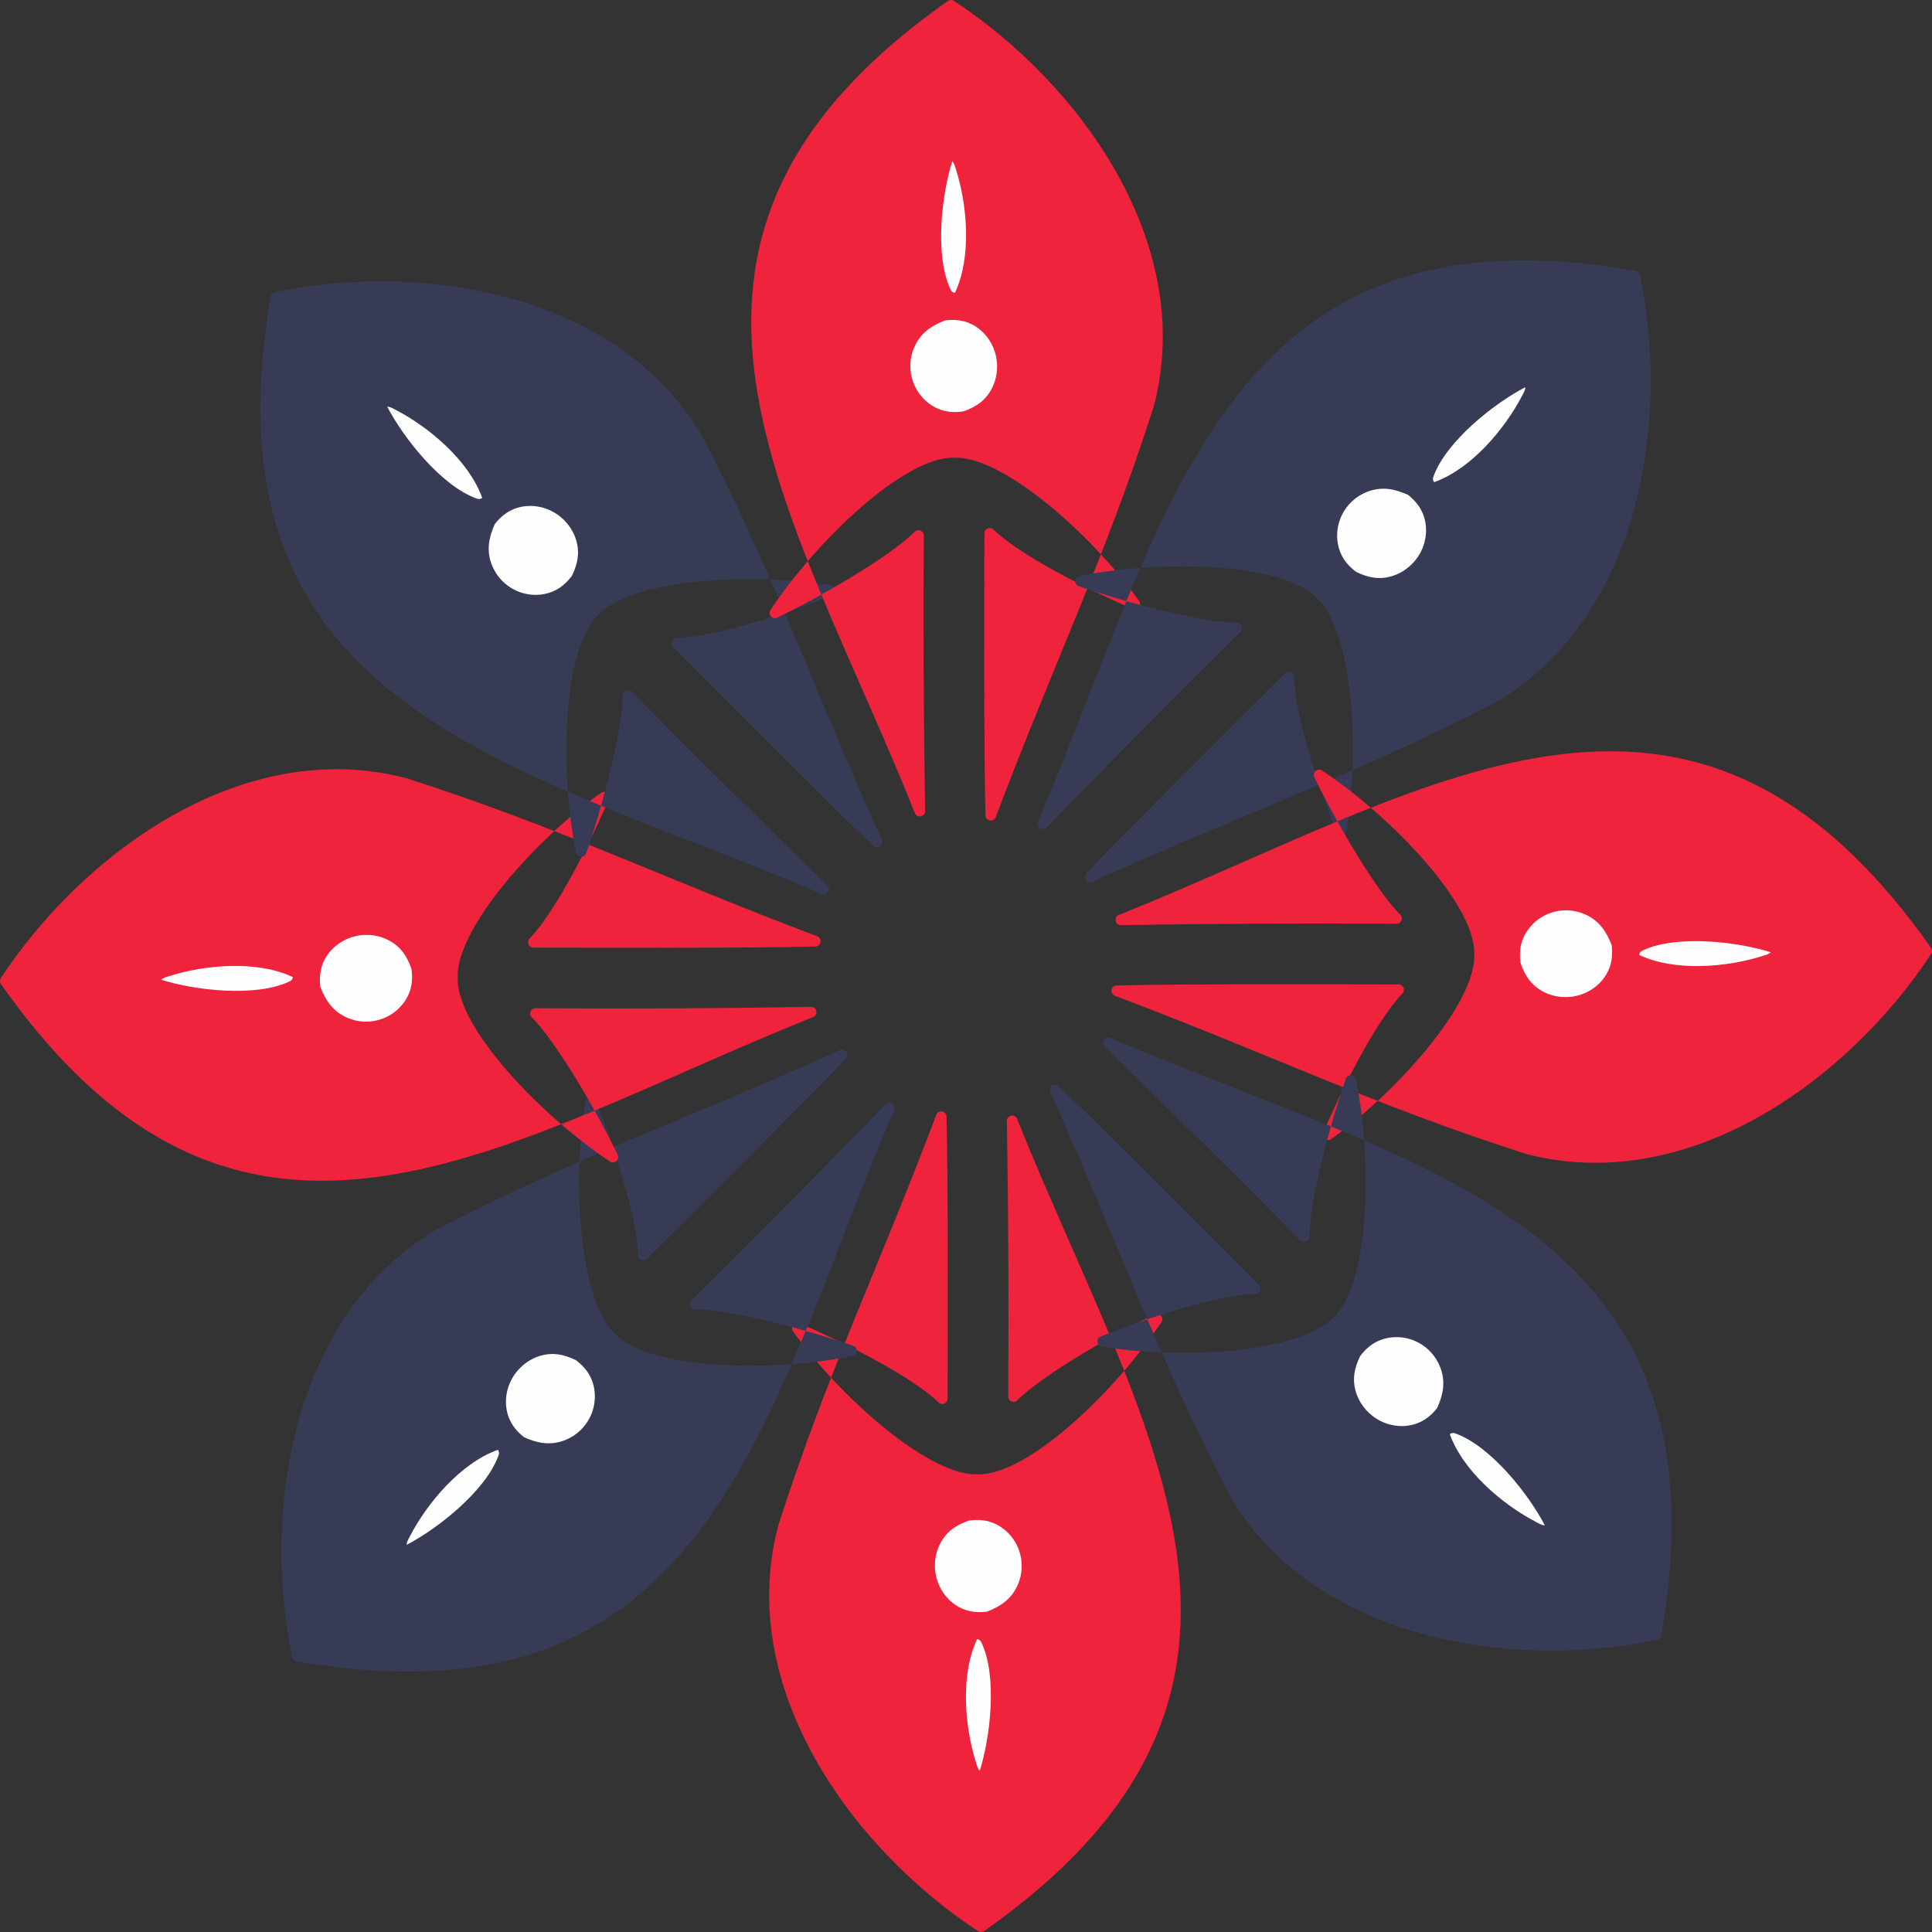 <svg xmlns="http://www.w3.org/2000/svg" id="Layer_1" data-name="Layer 1" viewBox="0 0 706.85 706.85"><rect x="0" y="0" width="706.85" height="706.85" fill="#333333" stroke="none"/><defs><style>      .cls-1 {        fill: #ef233c;      }      .cls-1, .cls-2, .cls-3 {        stroke-width: 0px;      }      .cls-2 {        fill: #383b56;      }      .cls-3 {        fill: #fefefe;      }    </style></defs><g id="_Radial_Repeat_" data-name="&amp;lt;Radial Repeat&amp;gt;"><g id="_Radial_Repeat_-2" data-name="&amp;lt;Radial Repeat&amp;gt;"><path class="cls-1" d="M284.72,558.16c17.98-56.04,36.32-93.25,57.81-150.26.75-2,3.71-1.51,3.77.63.63,22.49.43,80,.39,103.19,0,1.73-2.07,2.58-3.31,1.38-10.37-10.03-37.12-23.15-50.91-28.97-1.82-.77-3.49,1.33-2.34,2.94,18.14,25.3,50.35,53.07,67.55,52.31,17.95.65,50.17-29.99,67.26-55.66,1.1-1.65-.67-3.7-2.46-2.85-12.89,6.14-40.45,21.59-50.3,31.45-1.23,1.23-3.32.34-3.31-1.4.23-33.17.06-67.54-.49-100.79-.04-2.16,2.95-2.76,3.75-.74,45.12,112.79,114.12,208.4-12.08,297.11-.66.46-1.53.48-2.2.04-45.65-29.96-88.79-88.53-73.16-148.24.01-.04.02-.09.04-.13Z"></path><path class="cls-3" d="M358.46,647.88c-.79-.88-1-1.86-1.35-2.97-4.23-13.3-5.77-32.24.36-45.18.13.02.27,0,.39.05.8.3,1.01.72,1.36,1.47,5.64,12.31,3.16,34.14-.76,46.62Z"></path><path class="cls-3" d="M361,589.67c-3.21.35-6.27.14-9.26-1.25-4.1-1.91-7.28-5.57-8.77-10.02-1.48-4.42-1.17-9.34.92-13.48,2.34-4.66,6.02-7.03,10.64-8.61,3.22-.4,6.18-.29,9.22,1.04,4.16,1.82,7.48,5.39,9.07,9.84,1.47,4.13,1.29,8.71-.48,12.7-2.34,5.26-6.36,7.88-11.32,9.78Z"></path></g></g><g id="_Radial_Repeat_-3" data-name="&amp;lt;Radial Repeat&amp;gt;"><g id="_Radial_Repeat_-4" data-name="&amp;lt;Radial Repeat&amp;gt;"><path class="cls-2" d="M160.08,449.62c52.34-26.91,91.62-40.25,147.13-65.37,1.95-.88,3.69,1.56,2.23,3.11-15.46,16.34-56.27,56.87-72.69,73.24-1.22,1.22-3.29.36-3.32-1.37-.24-14.42-9.88-42.61-15.52-56.48-.74-1.83-3.41-1.53-3.73.42-5.06,30.71-1.92,73.13,10.78,84.75,12.23,13.15,56.68,14.27,86.92,8.21,1.94-.39,2.14-3.09.27-3.75-13.46-4.77-43.87-13.34-57.81-13.33-1.73,0-2.59-2.11-1.35-3.33,23.62-23.29,47.8-47.71,70.92-71.62,1.51-1.56,4.03.14,3.18,2.13-47.85,111.66-66.66,228.06-218.63,201.55-.79-.14-1.43-.74-1.59-1.53-11.09-53.47-.18-125.39,53.09-156.56.04-.02.08-.04.12-.07Z"></path><path class="cls-3" d="M148.78,565.2c.06-1.18.61-2.02,1.15-3.06,6.42-12.39,18.72-26.88,32.2-31.69.08.1.19.19.24.32.35.78.21,1.22-.08,2-4.72,12.69-21.9,26.38-33.51,32.43Z"></path><path class="cls-3" d="M191.73,525.83c-2.52-2.02-4.53-4.33-5.66-7.43-1.55-4.25-1.21-9.09.88-13.29,2.08-4.17,5.78-7.43,10.18-8.89,4.95-1.64,9.23-.72,13.61,1.43,2.56,2,4.57,4.17,5.78,7.26,1.66,4.23,1.48,9.1-.55,13.37-1.88,3.96-5.24,7.07-9.32,8.64-5.37,2.07-10.07,1.08-14.92-1.1Z"></path></g></g><g id="_Radial_Repeat_-5" data-name="&amp;lt;Radial Repeat&amp;gt;"><g id="_Radial_Repeat_-6" data-name="&amp;lt;Radial Repeat&amp;gt;"><path class="cls-1" d="M148.69,284.72c56.04,17.98,93.25,36.32,150.26,57.81,2,.75,1.51,3.71-.63,3.77-22.49.63-80,.43-103.19.39-1.73,0-2.58-2.07-1.38-3.31,10.03-10.37,23.15-37.12,28.97-50.91.77-1.82-1.33-3.49-2.94-2.34-25.3,18.14-53.07,50.35-52.31,67.55-.65,17.95,29.99,50.17,55.66,67.26,1.65,1.1,3.7-.67,2.85-2.46-6.14-12.89-21.59-40.45-31.45-50.3-1.23-1.23-.34-3.32,1.4-3.31,33.17.23,67.54.06,100.79-.49,2.16-.04,2.76,2.95.74,3.75-112.79,45.12-208.4,114.12-297.11-12.08-.46-.66-.48-1.53-.04-2.2,29.96-45.65,88.53-88.79,148.24-73.16.04.01.09.02.13.04Z"></path><path class="cls-3" d="M58.97,358.46c.88-.79,1.86-1,2.97-1.35,13.3-4.23,32.24-5.77,45.18.36-.02.13,0,.27-.05.39-.3.8-.72,1.01-1.47,1.36-12.31,5.64-34.14,3.16-46.62-.76Z"></path><path class="cls-3" d="M117.19,360.99c-.35-3.21-.14-6.27,1.25-9.26,1.91-4.1,5.57-7.28,10.02-8.77,4.42-1.48,9.34-1.17,13.48.92,4.66,2.34,7.03,6.02,8.61,10.64.4,3.22.29,6.18-1.04,9.22-1.82,4.16-5.39,7.48-9.84,9.07-4.13,1.47-8.71,1.29-12.7-.48-5.26-2.34-7.88-6.36-9.78-11.32Z"></path></g></g><g id="_Radial_Repeat_-7" data-name="&amp;lt;Radial Repeat&amp;gt;"><g id="_Radial_Repeat_-8" data-name="&amp;lt;Radial Repeat&amp;gt;"><path class="cls-2" d="M257.24,160.08c26.91,52.34,40.25,91.62,65.37,147.13.88,1.95-1.56,3.69-3.11,2.23-16.34-15.46-56.87-56.27-73.24-72.69-1.22-1.22-.36-3.29,1.37-3.32,14.42-.24,42.61-9.88,56.48-15.52,1.83-.74,1.53-3.41-.42-3.73-30.71-5.06-73.13-1.92-84.75,10.78-13.15,12.23-14.27,56.68-8.21,86.92.39,1.94,3.09,2.14,3.75.27,4.77-13.46,13.34-43.87,13.33-57.81,0-1.73,2.11-2.59,3.33-1.35,23.29,23.62,47.71,47.8,71.62,70.92,1.56,1.51-.14,4.03-2.13,3.18-111.66-47.85-228.06-66.66-201.55-218.63.14-.79.74-1.43,1.53-1.59,53.47-11.09,125.39-.18,156.56,53.09.02.04.04.08.07.12Z"></path><path class="cls-3" d="M141.66,148.78c1.18.06,2.02.61,3.06,1.15,12.39,6.42,26.88,18.72,31.69,32.2-.1.08-.19.19-.32.24-.78.35-1.22.21-2-.08-12.69-4.72-26.38-21.9-32.43-33.51Z"></path><path class="cls-3" d="M181.03,191.73c2.02-2.52,4.33-4.53,7.43-5.66,4.25-1.55,9.09-1.21,13.29.88,4.17,2.08,7.43,5.78,8.89,10.18,1.64,4.95.72,9.23-1.43,13.61-2,2.56-4.17,4.57-7.26,5.78-4.23,1.66-9.1,1.48-13.37-.55-3.96-1.88-7.07-5.24-8.64-9.32-2.07-5.37-1.08-10.07,1.1-14.92Z"></path></g></g><g id="_Radial_Repeat_-9" data-name="&amp;lt;Radial Repeat&amp;gt;"><g id="_Radial_Repeat_-10" data-name="&amp;lt;Radial Repeat&amp;gt;"><path class="cls-1" d="M422.13,148.69c-17.98,56.04-36.32,93.25-57.81,150.26-.75,2-3.71,1.51-3.77-.63-.63-22.49-.43-80-.39-103.19,0-1.73,2.07-2.58,3.31-1.38,10.37,10.03,37.12,23.15,50.91,28.97,1.82.77,3.49-1.33,2.34-2.94-18.14-25.3-50.35-53.07-67.55-52.31-17.95-.65-50.17,29.99-67.26,55.66-1.1,1.65.67,3.7,2.46,2.85,12.89-6.14,40.45-21.59,50.3-31.45,1.23-1.23,3.32-.34,3.31,1.4-.23,33.17-.06,67.54.49,100.79.04,2.16-2.95,2.76-3.75.74C289.6,184.68,220.6,89.08,346.8.36c.66-.46,1.53-.48,2.2-.04,45.65,29.96,88.79,88.53,73.16,148.24-.01.04-.02.09-.04.13Z"></path><path class="cls-3" d="M348.39,58.97c.79.88,1,1.86,1.35,2.97,4.23,13.3,5.77,32.24-.36,45.18-.13-.02-.27,0-.39-.05-.8-.3-1.01-.72-1.36-1.47-5.64-12.31-3.16-34.14.76-46.62Z"></path><path class="cls-3" d="M345.86,117.19c3.21-.35,6.27-.14,9.26,1.25,4.1,1.91,7.28,5.57,8.77,10.02,1.48,4.42,1.17,9.34-.92,13.48-2.34,4.66-6.02,7.03-10.64,8.61-3.22.4-6.18.29-9.22-1.04-4.16-1.82-7.48-5.39-9.07-9.84-1.47-4.13-1.29-8.71.48-12.7,2.34-5.26,6.36-7.88,11.32-9.78Z"></path></g></g><g id="_Radial_Repeat_-11" data-name="&amp;lt;Radial Repeat&amp;gt;"><g id="_Radial_Repeat_-12" data-name="&amp;lt;Radial Repeat&amp;gt;"><path class="cls-2" d="M546.78,257.24c-52.34,26.91-91.62,40.25-147.13,65.37-1.95.88-3.69-1.56-2.23-3.11,15.46-16.34,56.27-56.87,72.69-73.24,1.22-1.22,3.29-.36,3.32,1.37.24,14.42,9.88,42.61,15.52,56.48.74,1.83,3.41,1.53,3.73-.42,5.06-30.71,1.92-73.13-10.78-84.75-12.23-13.15-56.68-14.27-86.92-8.21-1.94.39-2.14,3.09-.27,3.75,13.46,4.77,43.87,13.34,57.81,13.33,1.73,0,2.59,2.11,1.35,3.33-23.62,23.29-47.8,47.71-70.92,71.62-1.51,1.56-4.03-.14-3.18-2.13,47.85-111.66,66.66-228.06,218.63-201.55.79.14,1.43.74,1.59,1.53,11.09,53.47.18,125.39-53.09,156.56-.04.02-.08.04-.12.07Z"></path><path class="cls-3" d="M558.07,141.65c-.06,1.18-.61,2.02-1.15,3.06-6.42,12.39-18.72,26.88-32.2,31.69-.08-.1-.19-.19-.24-.32-.35-.78-.21-1.22.08-2,4.72-12.69,21.9-26.38,33.51-32.43Z"></path><path class="cls-3" d="M515.12,181.03c2.52,2.02,4.53,4.33,5.66,7.43,1.55,4.25,1.21,9.09-.88,13.29-2.08,4.17-5.78,7.43-10.18,8.89-4.95,1.64-9.23.72-13.61-1.43-2.56-2-4.57-4.17-5.78-7.26-1.66-4.23-1.48-9.1.55-13.37,1.88-3.96,5.24-7.07,9.32-8.64,5.37-2.07,10.07-1.08,14.92,1.1Z"></path></g></g><g id="_Radial_Repeat_-13" data-name="&amp;lt;Radial Repeat&amp;gt;"><g id="_Radial_Repeat_-14" data-name="&amp;lt;Radial Repeat&amp;gt;"><path class="cls-1" d="M558.16,422.13c-56.04-17.98-93.25-36.32-150.26-57.81-2-.75-1.51-3.71.63-3.77,22.49-.63,80-.43,103.19-.39,1.73,0,2.58,2.07,1.38,3.31-10.03,10.37-23.15,37.12-28.97,50.91-.77,1.82,1.33,3.49,2.94,2.34,25.3-18.14,53.07-50.35,52.31-67.55.65-17.95-29.99-50.17-55.66-67.26-1.65-1.1-3.7.67-2.85,2.46,6.14,12.89,21.59,40.45,31.45,50.3,1.23,1.23.34,3.32-1.4,3.31-33.17-.23-67.54-.06-100.79.49-2.16.04-2.76-2.95-.74-3.75,112.79-45.12,208.4-114.12,297.11,12.08.46.66.48,1.53.04,2.2-29.96,45.65-88.53,88.79-148.24,73.16-.04-.01-.09-.02-.13-.04Z"></path><path class="cls-3" d="M647.88,348.39c-.88.79-1.86,1-2.97,1.35-13.3,4.23-32.24,5.77-45.18-.36.02-.13,0-.27.05-.39.3-.8.72-1.01,1.47-1.36,12.31-5.64,34.14-3.16,46.62.76Z"></path><path class="cls-3" d="M589.67,345.86c.35,3.21.14,6.27-1.25,9.26-1.91,4.1-5.57,7.28-10.02,8.77-4.42,1.48-9.34,1.17-13.48-.92-4.66-2.34-7.03-6.02-8.61-10.64-.4-3.22-.29-6.18,1.04-9.22,1.82-4.16,5.39-7.48,9.84-9.07,4.13-1.47,8.71-1.29,12.7.48,5.26,2.34,7.88,6.36,9.78,11.32Z"></path></g></g><g id="_Radial_Repeat_-15" data-name="&amp;lt;Radial Repeat&amp;gt;"><g id="_Radial_Repeat_-16" data-name="&amp;lt;Radial Repeat&amp;gt;"><path class="cls-2" d="M449.62,546.78c-26.91-52.34-40.25-91.62-65.37-147.13-.88-1.95,1.56-3.69,3.11-2.23,16.34,15.46,56.87,56.27,73.24,72.69,1.22,1.22.36,3.29-1.37,3.32-14.42.24-42.61,9.88-56.48,15.52-1.83.74-1.53,3.41.42,3.73,30.71,5.06,73.13,1.92,84.75-10.78,13.15-12.23,14.27-56.68,8.21-86.92-.39-1.94-3.09-2.14-3.75-.27-4.77,13.46-13.34,43.87-13.33,57.81,0,1.73-2.11,2.59-3.33,1.35-23.29-23.62-47.71-47.8-71.62-70.92-1.56-1.51.14-4.03,2.13-3.18,111.66,47.85,228.06,66.66,201.55,218.63-.14.79-.74,1.43-1.53,1.59-53.47,11.09-125.39.18-156.56-53.09-.02-.04-.04-.08-.07-.12Z"></path><path class="cls-3" d="M565.2,558.07c-1.18-.06-2.02-.61-3.06-1.15-12.39-6.42-26.88-18.72-31.69-32.2.1-.08.19-.19.32-.24.78-.35,1.22-.21,2,.08,12.69,4.72,26.38,21.9,32.43,33.51Z"></path><path class="cls-3" d="M525.83,515.12c-2.02,2.52-4.33,4.53-7.43,5.66-4.25,1.55-9.09,1.21-13.29-.88-4.17-2.08-7.43-5.78-8.89-10.18-1.64-4.95-.72-9.23,1.43-13.61,2-2.56,4.17-4.57,7.26-5.78,4.23-1.66,9.1-1.48,13.37.55,3.96,1.88,7.07,5.24,8.64,9.32,2.07,5.37,1.08,10.07-1.1,14.92Z"></path></g></g></svg>
